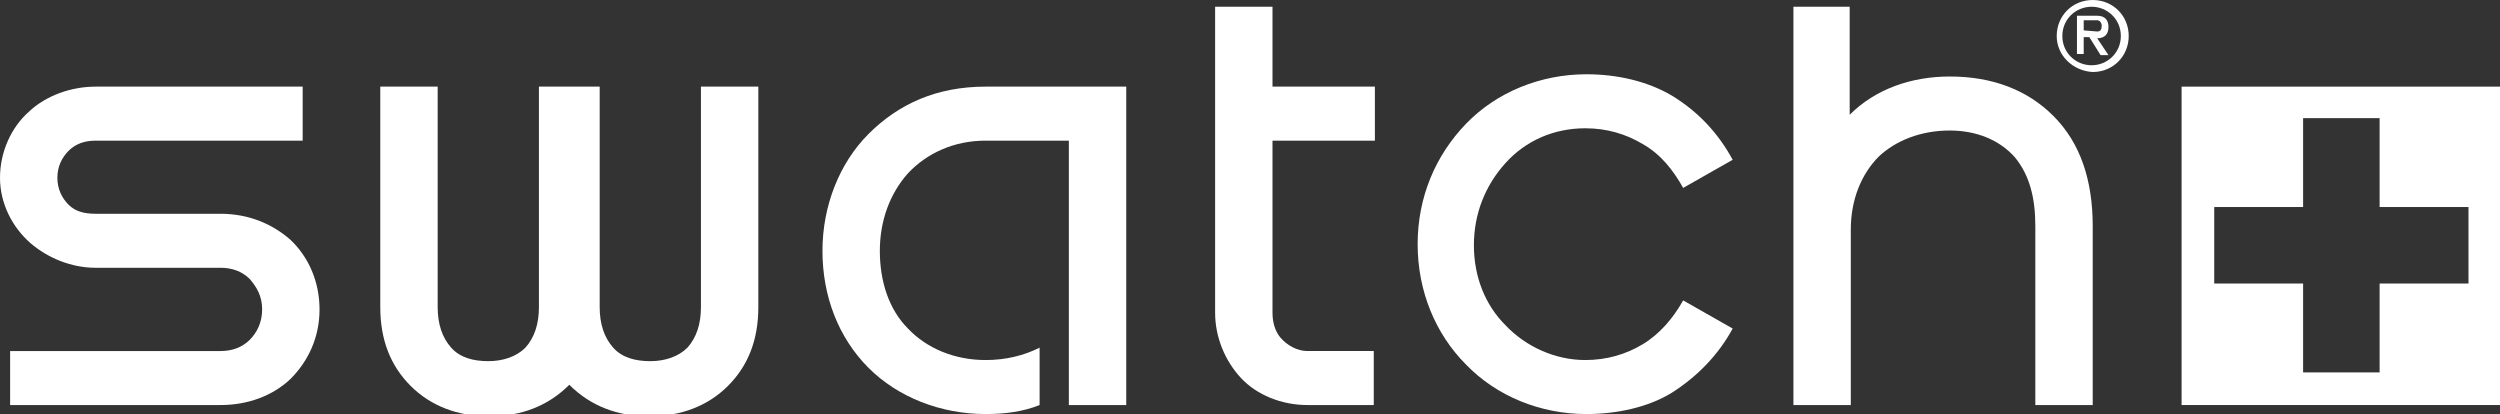 <?xml version="1.0" encoding="utf-8"?>
<!-- Generator: Adobe Illustrator 28.2.0, SVG Export Plug-In . SVG Version: 6.00 Build 0)  -->
<svg version="1.1" id="Swatch" xmlns="http://www.w3.org/2000/svg" xmlns:xlink="http://www.w3.org/1999/xlink" x="0px" y="0px"
	 viewBox="0 0 222.2 36.8" style="enable-background:new 0 0 222.2 36.8;" xml:space="preserve">
<rect x="0" y="0" width="222.2" height="36.8" fill="#333333" stroke="none"/>
<style type="text/css">
	.st0{fill:#FFFFFF;}
	.st1{fill:none;}
</style>
<g>
	<path class="st0" d="M164.4,0.6v9.6c2.3-2.3,5.5-3.4,8.9-3.4c3.8,0,6.9,1.2,9.2,3.5c2.4,2.4,3.5,5.7,3.5,9.8V36h-5.1V20.1
		c0-2.5-0.5-4.5-1.8-6.1c-1.4-1.6-3.5-2.4-5.8-2.4c-2.6,0-4.8,0.9-6.3,2.3c-1.6,1.6-2.5,3.9-2.5,6.5V36h-5.1V0.6H164.4z"/>
	<path class="st0" d="M116.2,36c-2.3,0-4.5-0.9-5.9-2.4c-1.4-1.5-2.3-3.6-2.3-5.8V0.6h5.1v7.1h9.1v4.8h-9.1v15.3
		c0,0.8,0.2,1.6,0.7,2.2c0.6,0.7,1.5,1.2,2.4,1.2h5.9V36H116.2z"/>
	<path class="st0" d="M53.3,7.7v19.6c0,1.5,0.4,2.7,1.2,3.6c0.8,0.9,2,1.2,3.3,1.2c1.3,0,2.5-0.4,3.3-1.2c0.8-0.9,1.2-2.1,1.2-3.6
		V7.7h5.1v19.6c0,2.9-0.9,5.2-2.7,7c-1.8,1.8-4.2,2.7-7,2.7c-2.8,0-5.2-0.9-7.1-2.8c-1.9,1.9-4.3,2.8-7.1,2.8s-5.2-0.9-7-2.7
		c-1.8-1.8-2.7-4.1-2.7-7V7.7h5.1v19.6c0,1.5,0.4,2.7,1.2,3.6c0.8,0.9,2,1.2,3.3,1.2c1.3,0,2.5-0.4,3.3-1.2c0.8-0.9,1.2-2.1,1.2-3.6
		V7.7H53.3z"/>
	<path class="st0" d="M0.9,36v-4.8h18.7c1,0,1.9-0.3,2.6-1c0.6-0.6,1.1-1.5,1.1-2.7s-0.5-2-1.1-2.7c-0.7-0.7-1.6-1-2.6-1H8.5
		c-2.2,0-4.3-0.9-5.8-2.2C1.1,20.2,0,18.1,0,15.8s1-4.5,2.6-5.9c1.5-1.4,3.7-2.2,5.9-2.2h18.4v4.8H8.5c-1,0-1.8,0.3-2.4,0.9
		c-0.6,0.6-1,1.4-1,2.4s0.4,1.8,1,2.4S7.5,19,8.5,19h11.1c2.5,0,4.6,0.9,6.2,2.3c1.6,1.5,2.6,3.7,2.6,6.2c0,2.5-1,4.6-2.6,6.2
		C24.2,35.2,22,36,19.6,36H0.9z"/>
	<path class="st0" d="M92.4,36c-1.5,0.6-3.1,0.8-4.8,0.8c-4,0-7.8-1.5-10.4-4.1c-2.7-2.7-4.1-6.4-4.1-10.4c0-4,1.5-7.8,4.1-10.4
		c2.7-2.7,6.1-4.2,10.4-4.2h12.5V36H95V12.5h-7.4c-2.8,0-5.2,1.1-6.9,2.9c-1.6,1.8-2.5,4.2-2.5,6.9c0,2.7,0.8,5.2,2.5,6.9
		c1.7,1.8,4.2,2.8,6.9,2.8c1.8,0,3.4-0.4,4.8-1.1V36z"/>
	<path class="st0" d="M131,21.8c0,2.8,1,5.3,2.8,7.1c1.8,1.9,4.4,3.1,7.1,3.1c1.9,0,3.6-0.5,5.1-1.4c1.5-0.9,2.7-2.3,3.6-3.9
		l4.4,2.5c-1.3,2.4-3.2,4.3-5.4,5.7c-2.1,1.3-4.9,1.9-7.6,1.9c-4.1,0-8-1.6-10.7-4.4c-2.7-2.7-4.3-6.5-4.3-10.7s1.6-7.9,4.3-10.7
		s6.6-4.4,10.7-4.4c2.7,0,5.4,0.6,7.6,1.9c2.3,1.4,4.1,3.3,5.4,5.7l-4.4,2.5c-0.9-1.6-2-3-3.6-3.9c-1.5-0.9-3.2-1.4-5.1-1.4
		c-2.8,0-5.3,1.1-7.1,3.1C132,16.5,131,19,131,21.8z"/>
	<path class="st0" d="M182.8,3.2c0-1.8,1.4-3.2,3.2-3.2c1.8,0,3.2,1.4,3.2,3.2c0,1.8-1.4,3.2-3.2,3.2C184.2,6.3,182.8,4.9,182.8,3.2
		L182.8,3.2z M183.3,3.2c0,1.5,1.2,2.6,2.6,2.6s2.6-1.1,2.6-2.6c0-1.5-1.2-2.6-2.6-2.6C184.5,0.6,183.3,1.7,183.3,3.2L183.3,3.2z
		 M185.7,3.3h-0.5v1.5h-0.6V1.4h1.8c0.7,0,1,0.4,1,1c0,0.6-0.3,1-1,1l1,1.5h-0.7L185.7,3.3z M186.4,2.8c0.3,0,0.4-0.2,0.4-0.5
		s-0.2-0.5-0.4-0.5h-1.2v0.9L186.4,2.8L186.4,2.8z"/>
</g>
<path class="st0" d="M193.9,7.7V36h28.4V7.7H193.9z M219.4,25.2h-7.9v7.9h-6.8v-7.9h-7.9v-6.8h7.9v-7.9h6.8v7.9h7.9V25.2z"/>
<polygon class="st1" points="211.5,10.5 204.7,10.5 204.7,18.4 196.7,18.4 196.7,25.2 204.7,25.2 204.7,33.2 211.5,33.2 211.5,25.2 
	219.4,25.2 219.4,18.4 211.5,18.4 "/>
</svg>
